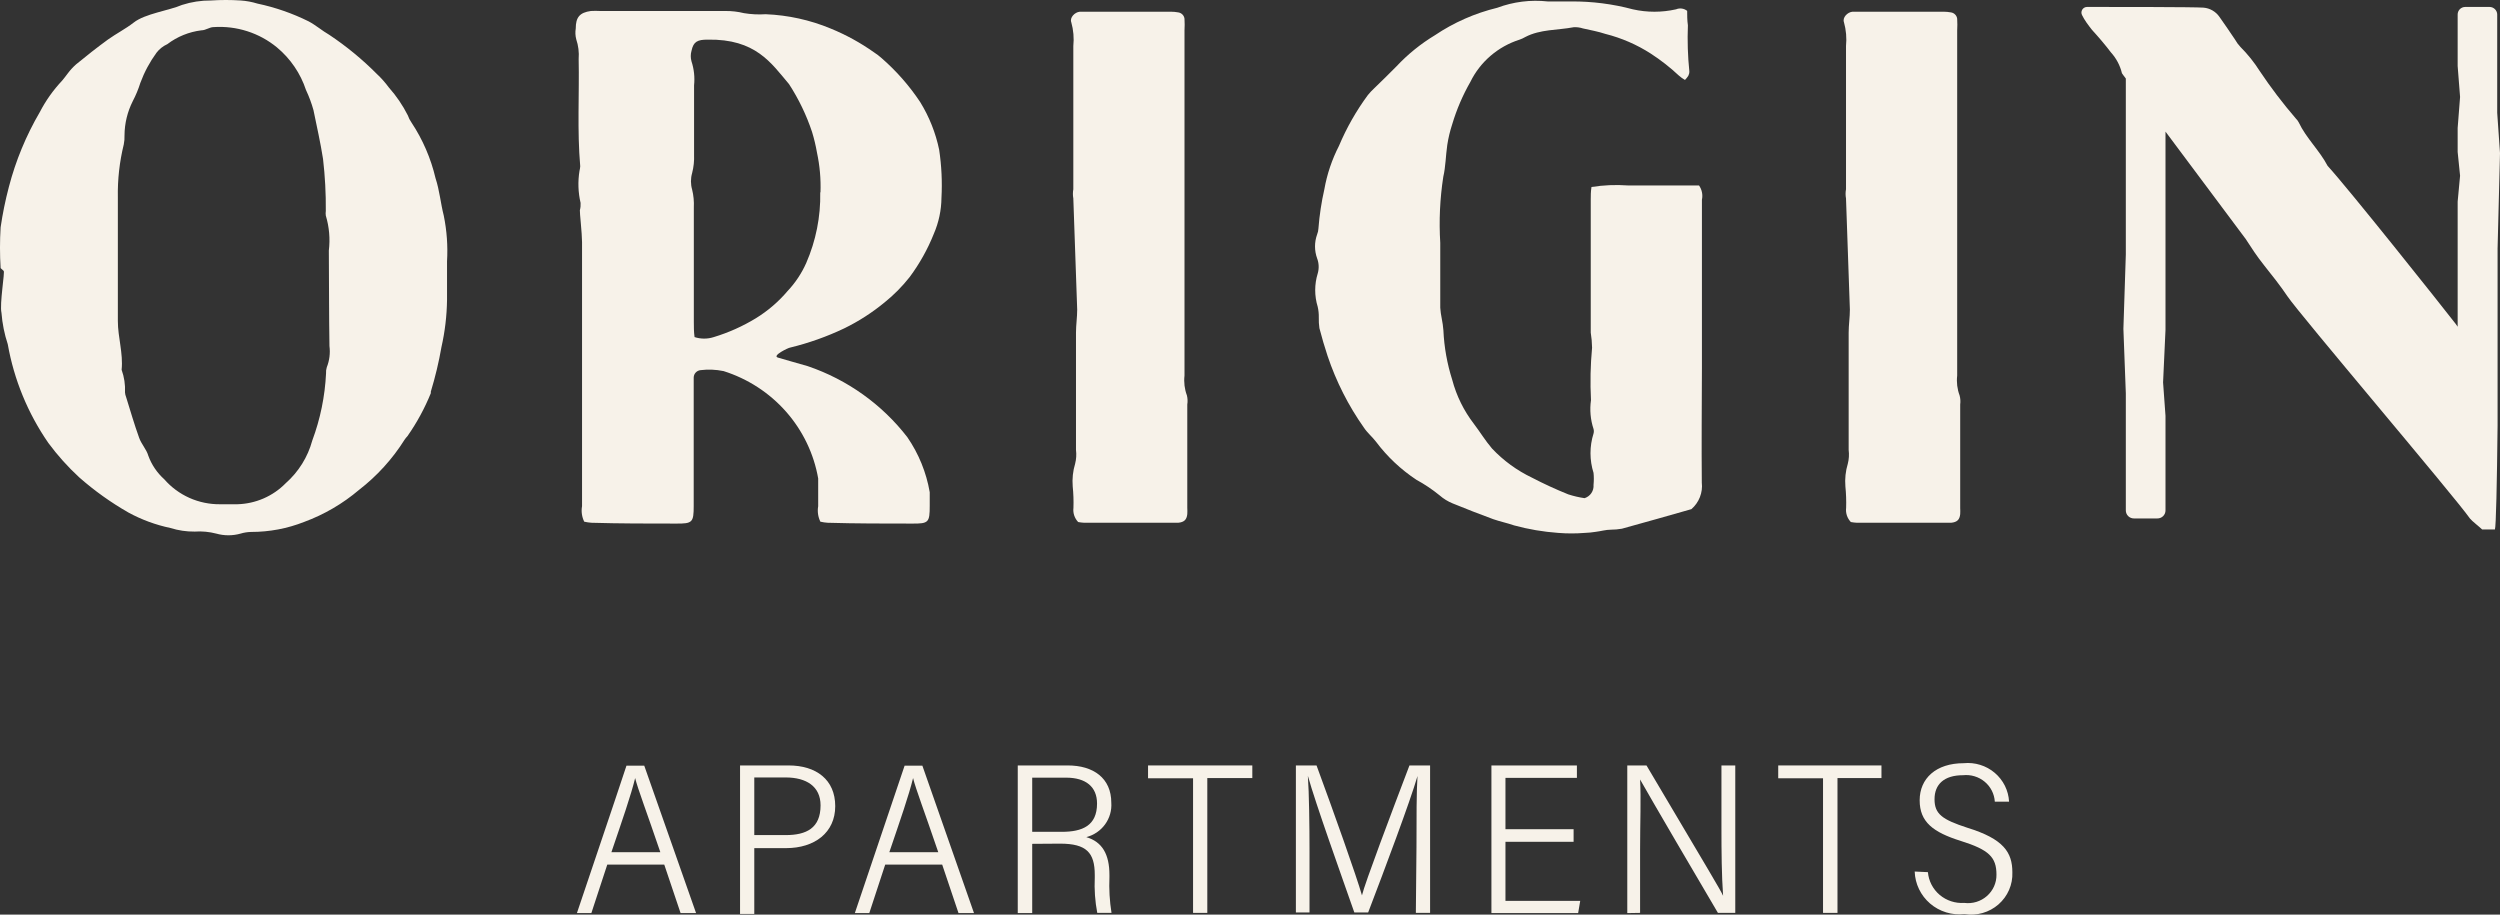 <svg width="164" height="60" viewBox="0 0 164 60" fill="none" xmlns="http://www.w3.org/2000/svg">
<rect x="0" y="0" width="164" height="60" fill="#333333" stroke="none"/>
<path d="M28.96 22.763C28.788 23.752 28.555 24.729 28.262 25.69C28.266 25.724 28.266 25.758 28.262 25.792C27.859 26.785 27.346 27.73 26.73 28.61C26.66 28.683 26.596 28.761 26.54 28.845C25.747 30.108 24.734 31.224 23.548 32.14C22.484 33.043 21.267 33.753 19.953 34.238C18.848 34.674 17.668 34.897 16.477 34.895C16.24 34.9 16.005 34.937 15.779 35.005C15.26 35.151 14.71 35.151 14.191 35.005C13.729 34.884 13.249 34.839 12.771 34.872C12.232 34.878 11.697 34.798 11.184 34.637C10.217 34.434 9.286 34.092 8.422 33.62C7.272 32.962 6.192 32.191 5.2 31.318C4.455 30.631 3.778 29.876 3.176 29.064C1.828 27.116 0.919 24.906 0.51 22.583C0.289 21.915 0.151 21.224 0.097 20.524C-0.038 19.945 0.335 17.816 0.24 17.769C0.171 17.712 0.105 17.652 0.041 17.589C-0.014 16.698 -0.014 15.804 0.041 14.912C0.171 14.021 0.351 13.138 0.581 12.266C1.029 10.544 1.712 8.891 2.613 7.351C3.001 6.601 3.492 5.909 4.073 5.292C4.208 5.144 4.319 4.971 4.446 4.815C4.607 4.598 4.791 4.399 4.994 4.22C5.668 3.664 6.367 3.116 7.073 2.6C7.62 2.208 8.239 1.895 8.771 1.48C9.517 0.893 11.073 0.698 11.945 0.322C12.558 0.125 13.198 0.027 13.842 0.032C14.492 -0.011 15.145 -0.011 15.794 0.032C16.166 0.058 16.534 0.126 16.89 0.236C18.055 0.482 19.183 0.874 20.247 1.402C20.723 1.653 21.136 2.02 21.604 2.287C22.725 3.035 23.767 3.892 24.715 4.846C25.007 5.118 25.273 5.417 25.508 5.738C26.002 6.293 26.421 6.909 26.754 7.57C26.808 7.732 26.886 7.884 26.984 8.024C27.729 9.146 28.266 10.389 28.572 11.695C28.833 12.478 28.905 13.339 29.111 14.145C29.313 15.134 29.385 16.144 29.325 17.151C29.325 17.996 29.325 18.841 29.325 19.687C29.311 20.722 29.188 21.753 28.96 22.763V22.763ZM21.572 16.438C21.665 15.669 21.598 14.888 21.373 14.145C21.358 14.044 21.358 13.941 21.373 13.84C21.384 12.7 21.323 11.56 21.191 10.427C21.032 9.394 20.77 8.235 20.564 7.226C20.438 6.772 20.273 6.329 20.072 5.903C19.714 4.818 19.058 3.853 18.175 3.116C17.014 2.156 15.521 1.676 14.009 1.778C13.747 1.778 13.493 1.989 13.215 1.989C12.4 2.089 11.627 2.402 10.977 2.897C10.699 3.023 10.457 3.214 10.271 3.453C9.827 4.062 9.469 4.729 9.208 5.433C9.078 5.849 8.911 6.252 8.708 6.639C8.359 7.332 8.174 8.095 8.168 8.869C8.176 9.071 8.16 9.274 8.12 9.472C7.84 10.612 7.709 11.783 7.731 12.955C7.731 14.168 7.731 15.382 7.731 16.603C7.731 18.082 7.731 19.569 7.731 21.057C7.731 22.129 8.089 23.178 7.978 24.258C8.15 24.735 8.225 25.24 8.2 25.745C8.208 25.847 8.232 25.948 8.271 26.043C8.549 26.935 8.811 27.843 9.128 28.72C9.271 29.127 9.62 29.502 9.723 29.878C9.939 30.478 10.301 31.016 10.779 31.444C11.231 31.963 11.793 32.378 12.425 32.661C13.057 32.943 13.744 33.086 14.437 33.079C14.81 33.079 15.191 33.079 15.564 33.079C16.765 33.048 17.905 32.554 18.739 31.702C19.585 30.955 20.192 29.981 20.485 28.9C21.012 27.485 21.317 25.998 21.389 24.493C21.38 24.358 21.396 24.223 21.437 24.094C21.613 23.651 21.673 23.172 21.612 22.7C21.58 20.657 21.588 18.528 21.572 16.438Z" fill="#F7F2E9"/>
<path d="M61.76 12.987C61.751 13.794 61.581 14.592 61.26 15.335C60.857 16.346 60.324 17.3 59.673 18.176C59.191 18.789 58.64 19.346 58.03 19.836C57.218 20.506 56.328 21.079 55.379 21.542C54.244 22.082 53.056 22.504 51.832 22.802C51.737 22.802 50.602 23.342 51.038 23.46C51.475 23.577 52.443 23.875 52.999 24.023C55.591 24.908 57.86 26.528 59.522 28.68C60.268 29.765 60.769 30.996 60.99 32.289V33.181C60.99 34.269 60.919 34.355 59.847 34.347C57.998 34.347 56.149 34.347 54.292 34.293C54.132 34.282 53.972 34.259 53.816 34.222C53.662 33.906 53.612 33.55 53.673 33.205C53.673 32.594 53.673 31.991 53.673 31.389C53.391 29.767 52.663 28.253 51.569 27.01C50.475 25.768 49.056 24.846 47.467 24.344C46.969 24.241 46.457 24.219 45.951 24.282C45.83 24.295 45.718 24.352 45.636 24.441C45.554 24.53 45.508 24.646 45.507 24.767C45.507 25.033 45.507 25.307 45.507 25.55V33.181C45.507 34.269 45.428 34.355 44.356 34.347C42.507 34.347 40.658 34.347 38.801 34.293C38.641 34.282 38.481 34.258 38.325 34.222C38.17 33.906 38.12 33.55 38.182 33.205C38.182 31.146 38.182 29.088 38.182 27.029C38.182 25.37 38.182 23.718 38.182 22.059C38.182 21.667 38.182 18.748 38.182 18.513C38.182 17.636 38.182 16.759 38.182 15.883C38.182 15.311 38.023 13.926 38.039 13.793C38.081 13.637 38.097 13.476 38.087 13.315C37.925 12.625 37.901 11.91 38.015 11.21C38.039 11.112 38.055 11.013 38.063 10.912C37.857 8.564 38.008 6.216 37.96 3.868C37.995 3.431 37.941 2.992 37.801 2.576C37.741 2.346 37.73 2.106 37.769 1.872C37.769 1.136 38.023 0.823 38.761 0.721C38.965 0.709 39.169 0.709 39.373 0.721H47.594C48.001 0.718 48.406 0.765 48.8 0.862C49.272 0.941 49.752 0.964 50.229 0.933C51.695 0.992 53.138 1.31 54.491 1.872C55.498 2.283 56.454 2.809 57.34 3.437C57.511 3.547 57.673 3.67 57.824 3.805C58.798 4.651 59.652 5.622 60.363 6.694C60.958 7.659 61.38 8.718 61.609 9.824C61.766 10.871 61.817 11.93 61.76 12.987V12.987ZM53.824 12.619C53.855 11.744 53.778 10.869 53.594 10.012C53.514 9.552 53.406 9.097 53.269 8.65C52.901 7.548 52.395 6.496 51.761 5.519C50.586 4.134 49.578 2.545 46.42 2.6C45.761 2.6 45.491 2.725 45.364 3.328C45.297 3.558 45.297 3.802 45.364 4.032C45.529 4.537 45.586 5.07 45.531 5.598C45.531 7.116 45.531 8.635 45.531 10.153C45.547 10.556 45.505 10.96 45.404 11.351C45.301 11.706 45.301 12.083 45.404 12.439C45.498 12.823 45.535 13.218 45.515 13.613C45.515 16.118 45.515 18.615 45.515 21.111C45.515 21.44 45.515 21.769 45.563 22.113C45.972 22.246 46.414 22.246 46.824 22.113C47.795 21.819 48.723 21.403 49.586 20.877C50.371 20.394 51.072 19.792 51.665 19.092C52.175 18.551 52.588 17.929 52.888 17.253C53.525 15.79 53.839 14.21 53.808 12.619H53.824Z" fill="#F7F2E9"/>
<path d="M77.886 26.536C77.886 28.795 77.886 31.057 77.886 33.322C77.894 33.458 77.894 33.593 77.886 33.729C77.846 34.097 77.68 34.254 77.291 34.293H71.124C70.991 34.285 70.859 34.27 70.728 34.246C70.61 34.122 70.522 33.975 70.468 33.814C70.415 33.653 70.397 33.482 70.418 33.314C70.434 32.847 70.418 32.379 70.37 31.913C70.329 31.409 70.382 30.902 70.529 30.418C70.604 30.124 70.623 29.819 70.585 29.518C70.585 26.951 70.585 24.383 70.585 21.816C70.585 21.315 70.664 20.814 70.664 20.313L70.41 13.018C70.374 12.819 70.374 12.614 70.41 12.415C70.41 9.378 70.41 6.083 70.41 3.022C70.464 2.497 70.418 1.966 70.275 1.457C70.164 1.159 70.497 0.799 70.839 0.768H76.799C76.969 0.768 77.139 0.784 77.306 0.815C77.409 0.833 77.503 0.883 77.575 0.958C77.646 1.032 77.691 1.128 77.703 1.23C77.718 1.491 77.718 1.752 77.703 2.013V24.642C77.653 25.081 77.707 25.526 77.862 25.941C77.91 26.136 77.918 26.338 77.886 26.536V26.536Z" fill="#F7F2E9"/>
<path d="M111.638 31.655C111.676 31.979 111.633 32.306 111.514 32.61C111.396 32.914 111.204 33.185 110.956 33.4C109.527 33.807 107.964 34.254 106.393 34.684C106.157 34.725 105.918 34.746 105.678 34.747C105.345 34.747 105.012 34.848 104.678 34.888C104.442 34.926 104.204 34.95 103.964 34.958C103.383 35.005 102.799 35.005 102.218 34.958C101.239 34.888 100.268 34.723 99.322 34.465C98.869 34.308 98.401 34.214 97.957 34.058C97.06 33.729 96.179 33.385 95.298 33.025C94.981 32.896 94.689 32.716 94.433 32.492C93.961 32.107 93.454 31.767 92.917 31.475C91.895 30.799 90.998 29.954 90.267 28.978C90.021 28.657 89.695 28.391 89.473 28.054C88.454 26.61 87.652 25.028 87.092 23.358C86.894 22.755 86.711 22.145 86.553 21.526C86.519 21.293 86.506 21.057 86.513 20.822C86.518 20.588 86.494 20.354 86.442 20.125C86.223 19.413 86.223 18.653 86.442 17.941C86.538 17.614 86.524 17.265 86.402 16.947C86.22 16.441 86.22 15.888 86.402 15.382C86.453 15.257 86.483 15.125 86.489 14.99C86.555 14.124 86.685 13.263 86.878 12.415C87.053 11.424 87.377 10.464 87.838 9.566C88.335 8.385 88.972 7.266 89.735 6.232C89.865 6.074 90.005 5.924 90.156 5.785C90.64 5.308 91.14 4.838 91.608 4.353C92.35 3.561 93.199 2.874 94.132 2.31C95.374 1.475 96.758 0.865 98.219 0.51C99.275 0.115 100.412 -0.028 101.536 0.095C102.052 0.095 102.567 0.095 103.075 0.095C104.439 0.086 105.798 0.26 107.115 0.612C108.047 0.822 109.016 0.822 109.948 0.612C110.068 0.561 110.199 0.544 110.327 0.562C110.456 0.58 110.577 0.632 110.678 0.713C110.678 0.995 110.678 1.324 110.726 1.66C110.686 2.668 110.718 3.678 110.821 4.682C110.824 4.785 110.799 4.888 110.75 4.979C110.686 5.074 110.614 5.163 110.535 5.245C110.391 5.163 110.255 5.066 110.131 4.956C109.562 4.422 108.946 3.94 108.289 3.515C107.376 2.927 106.37 2.491 105.313 2.224C104.837 2.067 104.329 1.974 103.837 1.864C103.643 1.801 103.438 1.774 103.234 1.786C102.171 1.989 101.052 1.911 100.06 2.427C99.942 2.497 99.817 2.555 99.687 2.6C98.986 2.822 98.339 3.183 97.784 3.659C97.229 4.135 96.777 4.717 96.457 5.371C95.954 6.249 95.555 7.182 95.266 8.149C95.12 8.594 95.011 9.049 94.941 9.511C94.838 10.208 94.838 10.92 94.679 11.601C94.459 13.033 94.392 14.484 94.481 15.93C94.481 17.346 94.481 18.771 94.481 20.188C94.497 20.422 94.529 20.654 94.576 20.884C94.629 21.143 94.666 21.404 94.687 21.667C94.736 22.77 94.931 23.862 95.266 24.916C95.542 25.961 96.025 26.943 96.687 27.804C97.092 28.336 97.441 28.915 97.877 29.424C98.623 30.215 99.511 30.863 100.496 31.334C101.271 31.738 102.066 32.103 102.877 32.43C103.226 32.543 103.585 32.627 103.948 32.68C104.132 32.621 104.29 32.502 104.397 32.343C104.503 32.184 104.552 31.994 104.536 31.803C104.562 31.543 104.562 31.281 104.536 31.021C104.27 30.18 104.27 29.279 104.536 28.438C104.563 28.34 104.563 28.238 104.536 28.14C104.334 27.53 104.277 26.882 104.369 26.246C104.309 25.101 104.333 23.952 104.44 22.81C104.435 22.477 104.405 22.145 104.353 21.816C104.353 18.912 104.353 16.008 104.353 13.104C104.353 12.838 104.353 12.572 104.401 12.267C105.188 12.142 105.987 12.108 106.782 12.165C107.575 12.165 108.369 12.165 109.162 12.165C109.956 12.165 110.75 12.165 111.456 12.165C111.551 12.3 111.616 12.454 111.649 12.615C111.682 12.777 111.681 12.943 111.646 13.104C111.646 16.757 111.646 20.438 111.646 24.148C111.638 26.661 111.615 29.158 111.638 31.655Z" fill="#F7F2E9"/>
<path d="M128.589 26.536C128.589 28.795 128.589 31.057 128.589 33.322C128.597 33.458 128.597 33.593 128.589 33.729C128.55 34.097 128.383 34.254 127.994 34.293H121.812C121.679 34.285 121.546 34.27 121.415 34.246C121.298 34.122 121.209 33.975 121.155 33.814C121.102 33.653 121.085 33.482 121.106 33.314C121.121 32.847 121.105 32.379 121.058 31.913C121.016 31.409 121.07 30.902 121.217 30.418C121.292 30.124 121.31 29.819 121.272 29.518C121.272 26.951 121.272 24.383 121.272 21.816C121.272 21.315 121.352 20.814 121.352 20.313L121.098 13.018C121.061 12.819 121.061 12.614 121.098 12.415C121.098 9.378 121.098 6.083 121.098 3.022C121.151 2.497 121.106 1.966 120.963 1.457C120.852 1.159 121.185 0.799 121.526 0.768H127.486C127.657 0.768 127.827 0.784 127.994 0.815C128.097 0.833 128.191 0.883 128.262 0.958C128.334 1.032 128.379 1.128 128.391 1.23C128.406 1.491 128.406 1.752 128.391 2.013V24.642C128.34 25.081 128.395 25.526 128.55 25.941C128.603 26.134 128.616 26.337 128.589 26.536V26.536Z" fill="#F7F2E9"/>
<path d="M164 10.043L163.841 16.305V27.921C163.801 31.725 163.738 34.566 163.666 34.731H162.825C162.698 34.597 162.159 34.183 162.032 34.018C161.032 32.586 150.842 20.61 150.056 19.436C149.588 18.739 149.064 18.082 148.54 17.424C148.017 16.767 147.707 16.274 147.318 15.679L142.057 8.634V21.628L141.898 25.087L142.057 27.287V33.478C142.058 33.548 142.044 33.618 142.018 33.683C141.991 33.748 141.951 33.807 141.901 33.857C141.851 33.907 141.791 33.946 141.725 33.972C141.659 33.998 141.588 34.011 141.517 34.01H139.993C139.922 34.011 139.851 33.998 139.786 33.972C139.72 33.946 139.66 33.907 139.609 33.857C139.559 33.807 139.519 33.748 139.493 33.683C139.466 33.618 139.453 33.548 139.454 33.478V25.807L139.295 21.573L139.454 16.689V5.151L139.311 4.963L139.2 4.807C139.079 4.298 138.83 3.827 138.477 3.437C138.089 2.928 137.684 2.451 137.239 1.965C137.136 1.84 137.009 1.668 136.874 1.48C136.74 1.292 136.676 1.167 136.589 1.002C136.557 0.947 136.54 0.883 136.541 0.819C136.542 0.755 136.559 0.692 136.592 0.637C136.625 0.581 136.672 0.535 136.729 0.503C136.785 0.471 136.849 0.455 136.914 0.455C138.684 0.455 143.953 0.455 144.557 0.502C144.762 0.52 144.961 0.583 145.139 0.686C145.318 0.789 145.471 0.929 145.588 1.096C145.945 1.59 146.279 2.098 146.62 2.599C146.718 2.775 146.838 2.938 146.977 3.085C147.452 3.559 147.872 4.084 148.231 4.65C148.96 5.74 149.755 6.786 150.612 7.781C150.686 7.852 150.747 7.933 150.794 8.024C151.286 9.065 152.159 9.863 152.691 10.881C154.024 12.329 160.214 20.109 161.103 21.26L161.222 21.432V13.229L161.381 11.53L161.222 9.965V8.399L161.381 6.364L161.222 4.329V0.956C161.221 0.89 161.233 0.825 161.258 0.764C161.283 0.704 161.319 0.648 161.366 0.602C161.412 0.555 161.468 0.518 161.529 0.493C161.59 0.468 161.656 0.455 161.722 0.455H163.309C163.444 0.455 163.573 0.507 163.668 0.601C163.764 0.695 163.817 0.823 163.817 0.956V7.405L164 10.043Z" fill="#F7F2E9"/>
<path d="M58.069 56.719L57.026 59.898H56.078C56.972 57.227 58.34 53.219 59.343 50.226H60.507L63.894 59.898H62.878L61.808 56.719H58.069ZM61.55 55.904C60.643 53.232 60.074 51.762 59.898 51.041C59.613 52.203 59.085 53.713 58.34 55.904H61.55Z" fill="#F7F2E9"/>
<path d="M67.713 55.356V59.899H66.765V50.213H70.043C71.723 50.213 72.901 51.041 72.901 52.658C72.937 53.163 72.793 53.666 72.494 54.078C72.195 54.49 71.759 54.786 71.262 54.916C72.305 55.223 72.779 56.038 72.779 57.4V57.547C72.746 58.329 72.791 59.112 72.915 59.885H71.98C71.835 59.124 71.781 58.348 71.817 57.574V57.4C71.817 55.931 71.276 55.343 69.542 55.343L67.713 55.356ZM67.713 54.568H69.65C71.005 54.568 71.966 54.167 71.966 52.711C71.966 51.616 71.235 51.014 69.935 51.014H67.713V54.568Z" fill="#F7F2E9"/>
<path d="M78.265 51.055H75.312V50.213H82.152V51.041H79.199V59.885H78.265V51.055Z" fill="#F7F2E9"/>
<path d="M92.921 55.557C92.921 53.713 92.921 51.91 92.988 50.908C92.514 52.551 90.821 57.066 89.751 59.858H88.844C88.031 57.534 86.297 52.698 85.796 50.894C85.877 52.016 85.904 54.194 85.904 55.851V59.858H85.01V50.213H86.365C87.502 53.299 88.979 57.454 89.345 58.736C89.534 57.935 91.282 53.312 92.46 50.213H93.814V59.885H92.88L92.921 55.557Z" fill="#F7F2E9"/>
<path d="M103.228 55.223H98.758V59.097H103.662L103.526 59.899H97.837V50.213H103.445V51.028H98.758V54.395H103.228V55.223Z" fill="#F7F2E9"/>
<path d="M106.75 59.899V50.213H108.01C112.29 57.44 112.845 58.349 113.035 58.763C112.94 57.427 112.927 55.877 112.927 54.314V50.213H113.834V59.885H112.696C108.118 52.11 107.834 51.549 107.59 51.135C107.658 52.391 107.59 53.994 107.59 55.744V59.885L106.75 59.899Z" fill="#F7F2E9"/>
<path d="M119.591 51.055H116.652V50.213H123.424V51.041H120.539V59.885H119.591V51.055Z" fill="#F7F2E9"/>
<path d="M126.471 57.213C126.52 57.791 126.797 58.327 127.243 58.705C127.69 59.082 128.269 59.271 128.855 59.231C129.122 59.265 129.392 59.243 129.649 59.165C129.906 59.087 130.142 58.956 130.343 58.779C130.543 58.603 130.703 58.386 130.811 58.144C130.919 57.901 130.973 57.639 130.968 57.374C130.968 56.225 130.467 55.744 128.639 55.169C126.81 54.595 125.93 53.927 125.93 52.497C125.93 51.068 127 50.066 128.815 50.066C129.18 50.029 129.55 50.066 129.9 50.175C130.251 50.283 130.576 50.461 130.854 50.697C131.133 50.934 131.36 51.223 131.522 51.549C131.683 51.874 131.776 52.229 131.795 52.591H130.86C130.845 52.34 130.778 52.094 130.664 51.868C130.55 51.643 130.39 51.443 130.195 51.281C130 51.118 129.773 50.997 129.529 50.924C129.285 50.85 129.028 50.827 128.774 50.854C127.528 50.854 126.905 51.455 126.905 52.431C126.905 53.406 127.42 53.767 129.059 54.301C131.442 55.036 132.011 55.917 132.011 57.227C132.027 57.622 131.953 58.016 131.795 58.38C131.637 58.744 131.399 59.068 131.098 59.331C130.797 59.593 130.441 59.785 130.056 59.895C129.67 60.005 129.265 60.029 128.869 59.965C128.465 60.01 128.057 59.971 127.669 59.852C127.282 59.734 126.923 59.537 126.617 59.275C126.31 59.012 126.062 58.69 125.888 58.328C125.713 57.967 125.617 57.573 125.604 57.173L126.471 57.213Z" fill="#F7F2E9"/>
<path d="M39.837 56.719L38.794 59.898H37.846C38.74 57.227 40.108 53.219 41.097 50.226H42.262L45.662 59.898H44.646L43.576 56.719H39.837ZM43.318 55.904C42.411 53.232 41.842 51.762 41.666 51.041C41.381 52.203 40.853 53.713 40.108 55.904H43.318Z" fill="#F7F2E9"/>
<path d="M48.547 50.213H51.73C53.545 50.213 54.791 51.148 54.791 52.885C54.791 54.622 53.437 55.637 51.567 55.637H49.481V59.952H48.547V50.213ZM49.481 54.782H51.54C52.895 54.782 53.829 54.328 53.829 52.831C53.829 51.589 52.895 51.001 51.54 51.001H49.481V54.782Z" fill="#F7F2E9"/>
</svg>
